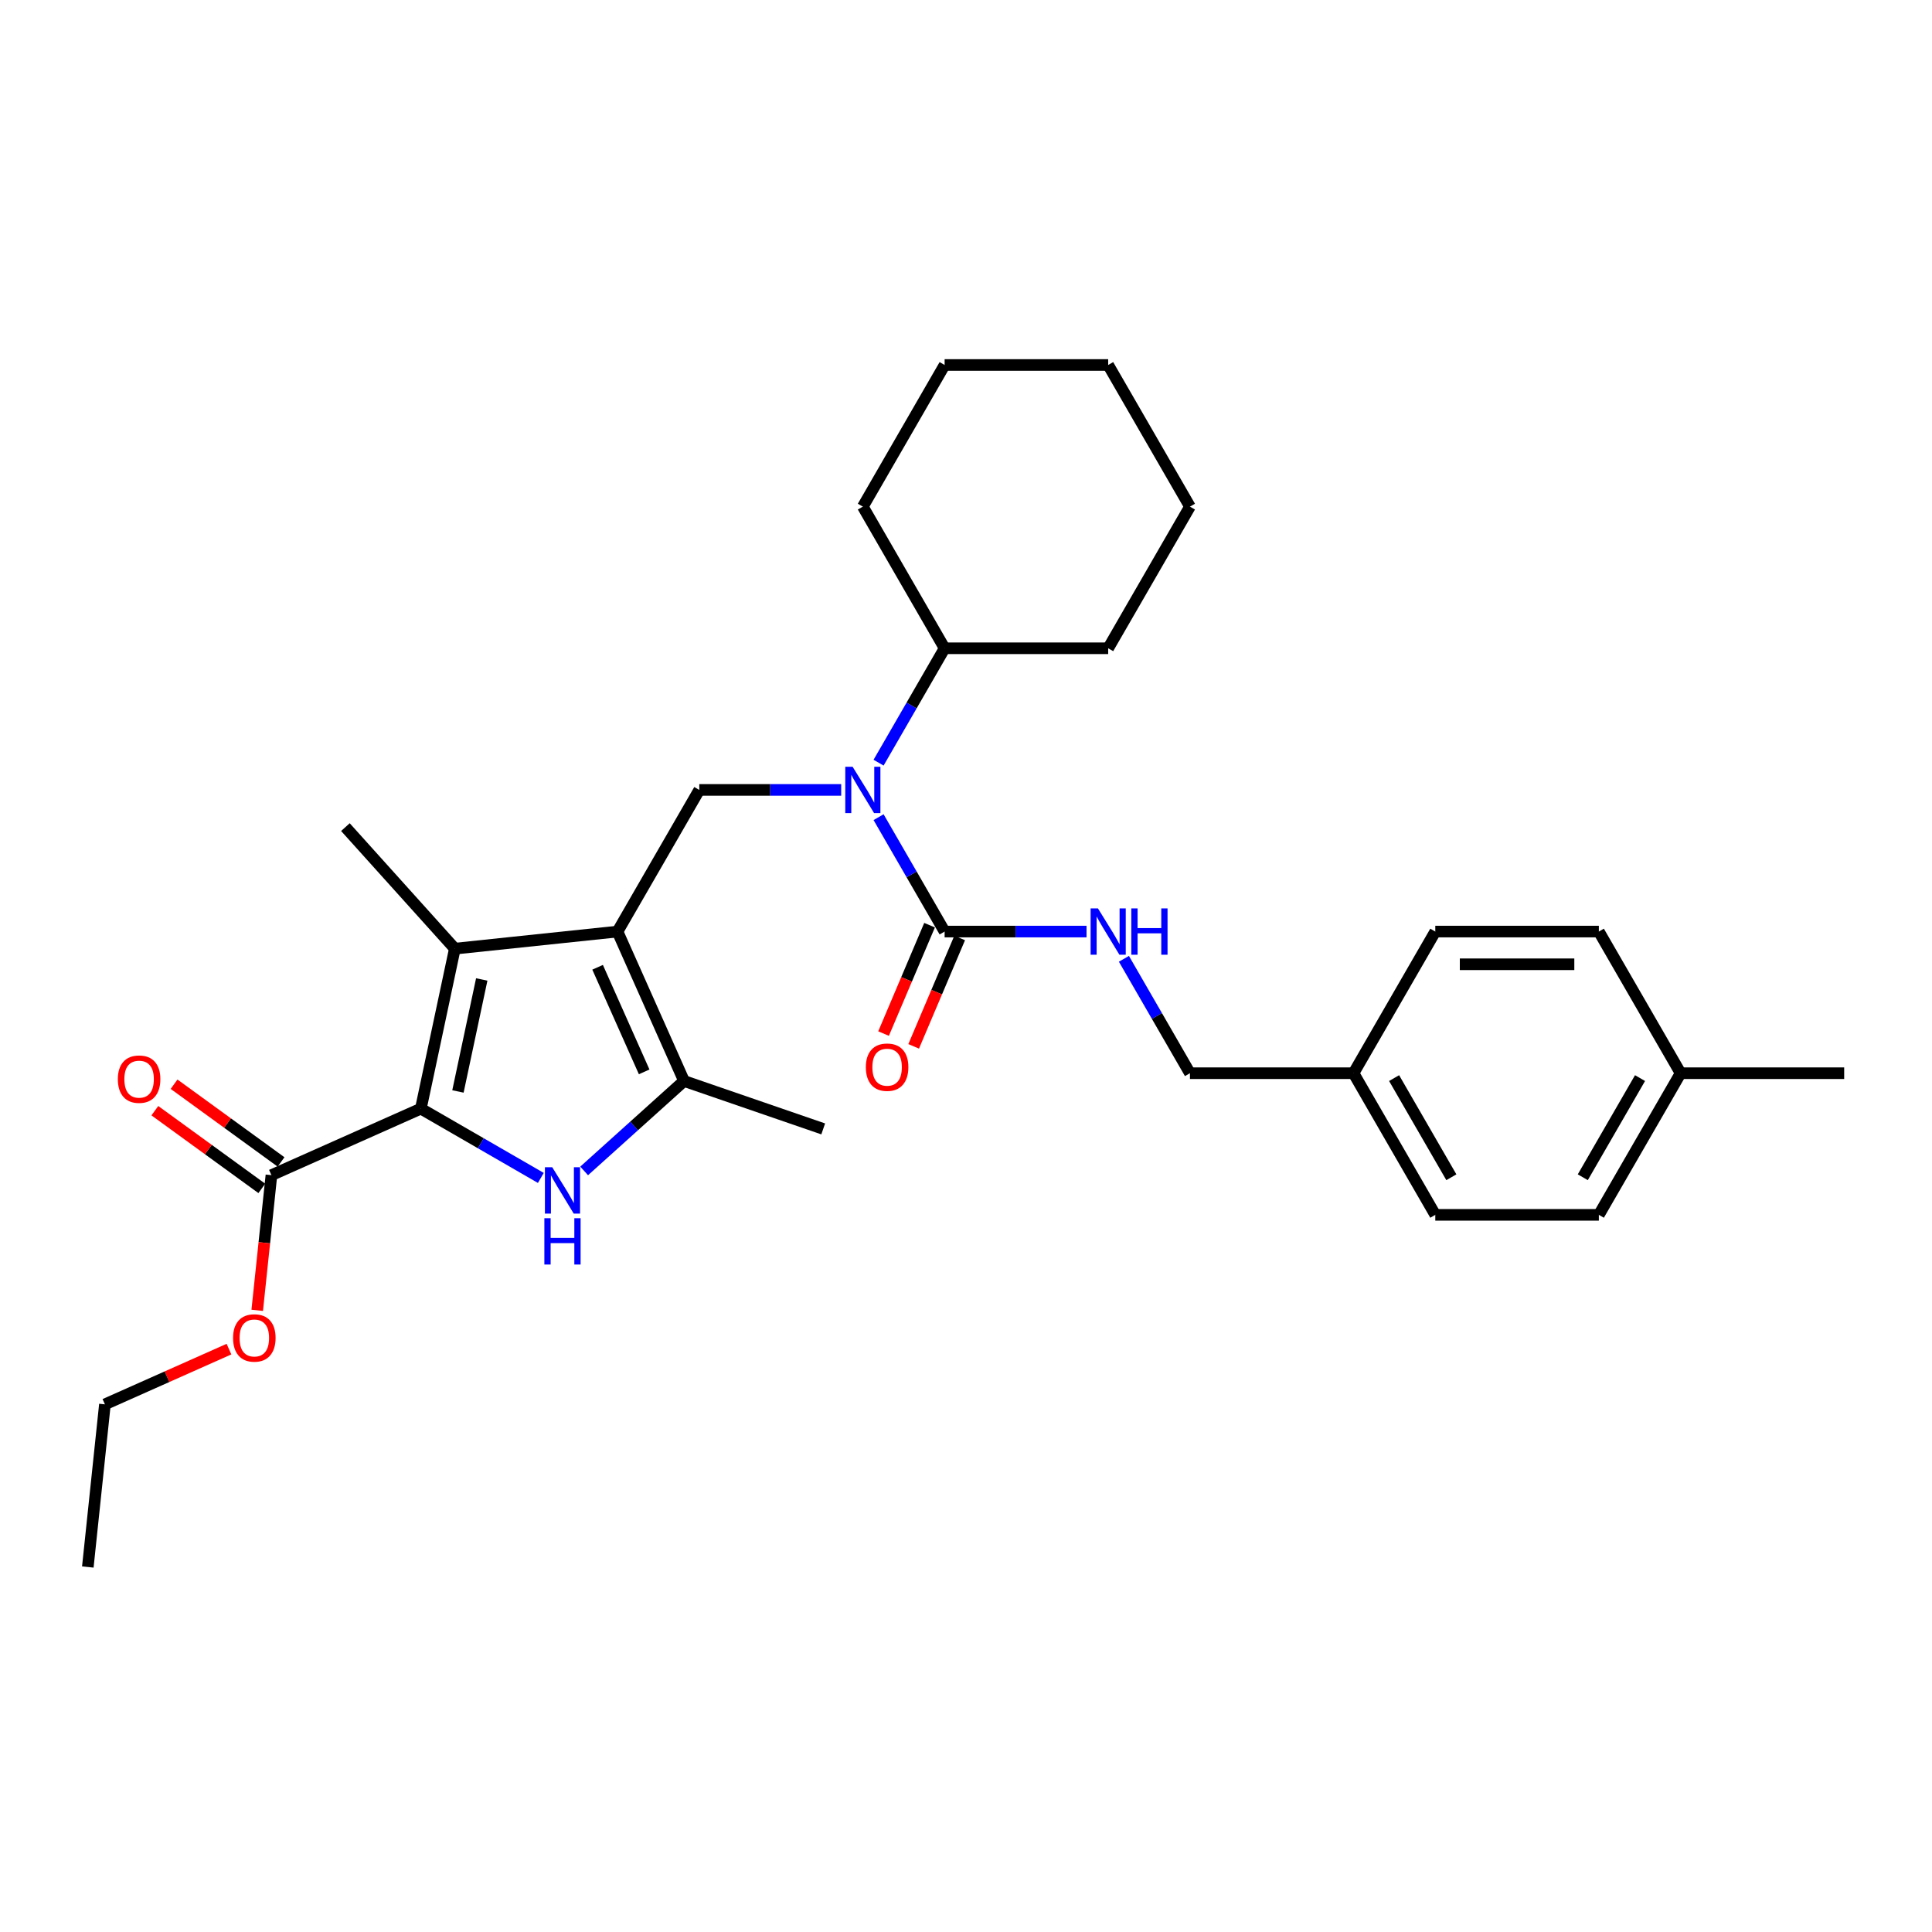<?xml version='1.0' encoding='iso-8859-1'?>
<svg version='1.1' baseProfile='full'
              xmlns='http://www.w3.org/2000/svg'
                      xmlns:rdkit='http://www.rdkit.org/xml'
                      xmlns:xlink='http://www.w3.org/1999/xlink'
                  xml:space='preserve'
width='1000px' height='1000px' viewBox='0 0 1000 1000'>
<!-- END OF HEADER -->
<rect style='opacity:1.0;fill:#FFFFFF;stroke:none' width='1000' height='1000' x='0' y='0'> </rect>
<path class='bond-2' d='M 319.622,482.176 L 235.429,491.025' style='fill:none;fill-rule:evenodd;stroke:#000000;stroke-width:6px;stroke-linecap:butt;stroke-linejoin:miter;stroke-opacity:1' />
<path class='bond-3' d='M 319.622,482.176 L 354.054,559.514' style='fill:none;fill-rule:evenodd;stroke:#000000;stroke-width:6px;stroke-linecap:butt;stroke-linejoin:miter;stroke-opacity:1' />
<path class='bond-3' d='M 309.319,500.663 L 333.422,554.799' style='fill:none;fill-rule:evenodd;stroke:#000000;stroke-width:6px;stroke-linecap:butt;stroke-linejoin:miter;stroke-opacity:1' />
<path class='bond-6' d='M 319.622,482.176 L 361.95,408.861' style='fill:none;fill-rule:evenodd;stroke:#000000;stroke-width:6px;stroke-linecap:butt;stroke-linejoin:miter;stroke-opacity:1' />
<path class='bond-0' d='M 217.828,573.832 L 235.429,491.025' style='fill:none;fill-rule:evenodd;stroke:#000000;stroke-width:6px;stroke-linecap:butt;stroke-linejoin:miter;stroke-opacity:1' />
<path class='bond-0' d='M 237.029,564.931 L 249.35,506.966' style='fill:none;fill-rule:evenodd;stroke:#000000;stroke-width:6px;stroke-linecap:butt;stroke-linejoin:miter;stroke-opacity:1' />
<path class='bond-7' d='M 217.828,573.832 L 140.49,608.264' style='fill:none;fill-rule:evenodd;stroke:#000000;stroke-width:6px;stroke-linecap:butt;stroke-linejoin:miter;stroke-opacity:1' />
<path class='bond-30' d='M 217.828,573.832 L 248.881,591.76' style='fill:none;fill-rule:evenodd;stroke:#000000;stroke-width:6px;stroke-linecap:butt;stroke-linejoin:miter;stroke-opacity:1' />
<path class='bond-30' d='M 248.881,591.76 L 279.934,609.689' style='fill:none;fill-rule:evenodd;stroke:#0000FF;stroke-width:6px;stroke-linecap:butt;stroke-linejoin:miter;stroke-opacity:1' />
<path class='bond-1' d='M 302.351,606.068 L 328.203,582.791' style='fill:none;fill-rule:evenodd;stroke:#0000FF;stroke-width:6px;stroke-linecap:butt;stroke-linejoin:miter;stroke-opacity:1' />
<path class='bond-1' d='M 328.203,582.791 L 354.054,559.514' style='fill:none;fill-rule:evenodd;stroke:#000000;stroke-width:6px;stroke-linecap:butt;stroke-linejoin:miter;stroke-opacity:1' />
<path class='bond-14' d='M 235.429,491.025 L 178.783,428.113' style='fill:none;fill-rule:evenodd;stroke:#000000;stroke-width:6px;stroke-linecap:butt;stroke-linejoin:miter;stroke-opacity:1' />
<path class='bond-16' d='M 354.054,559.514 L 426.094,584.321' style='fill:none;fill-rule:evenodd;stroke:#000000;stroke-width:6px;stroke-linecap:butt;stroke-linejoin:miter;stroke-opacity:1' />
<path class='bond-4' d='M 488.935,482.176 L 471.842,452.57' style='fill:none;fill-rule:evenodd;stroke:#000000;stroke-width:6px;stroke-linecap:butt;stroke-linejoin:miter;stroke-opacity:1' />
<path class='bond-4' d='M 471.842,452.57 L 454.749,422.965' style='fill:none;fill-rule:evenodd;stroke:#0000FF;stroke-width:6px;stroke-linecap:butt;stroke-linejoin:miter;stroke-opacity:1' />
<path class='bond-8' d='M 488.935,482.176 L 525.659,482.176' style='fill:none;fill-rule:evenodd;stroke:#000000;stroke-width:6px;stroke-linecap:butt;stroke-linejoin:miter;stroke-opacity:1' />
<path class='bond-8' d='M 525.659,482.176 L 562.383,482.176' style='fill:none;fill-rule:evenodd;stroke:#0000FF;stroke-width:6px;stroke-linecap:butt;stroke-linejoin:miter;stroke-opacity:1' />
<path class='bond-9' d='M 481.142,478.868 L 469.235,506.922' style='fill:none;fill-rule:evenodd;stroke:#000000;stroke-width:6px;stroke-linecap:butt;stroke-linejoin:miter;stroke-opacity:1' />
<path class='bond-9' d='M 469.235,506.922 L 457.328,534.976' style='fill:none;fill-rule:evenodd;stroke:#FF0000;stroke-width:6px;stroke-linecap:butt;stroke-linejoin:miter;stroke-opacity:1' />
<path class='bond-9' d='M 496.727,485.484 L 484.82,513.537' style='fill:none;fill-rule:evenodd;stroke:#000000;stroke-width:6px;stroke-linecap:butt;stroke-linejoin:miter;stroke-opacity:1' />
<path class='bond-9' d='M 484.82,513.537 L 472.913,541.591' style='fill:none;fill-rule:evenodd;stroke:#FF0000;stroke-width:6px;stroke-linecap:butt;stroke-linejoin:miter;stroke-opacity:1' />
<path class='bond-5' d='M 435.398,408.861 L 398.674,408.861' style='fill:none;fill-rule:evenodd;stroke:#0000FF;stroke-width:6px;stroke-linecap:butt;stroke-linejoin:miter;stroke-opacity:1' />
<path class='bond-5' d='M 398.674,408.861 L 361.95,408.861' style='fill:none;fill-rule:evenodd;stroke:#000000;stroke-width:6px;stroke-linecap:butt;stroke-linejoin:miter;stroke-opacity:1' />
<path class='bond-11' d='M 454.749,394.757 L 471.842,365.152' style='fill:none;fill-rule:evenodd;stroke:#0000FF;stroke-width:6px;stroke-linecap:butt;stroke-linejoin:miter;stroke-opacity:1' />
<path class='bond-11' d='M 471.842,365.152 L 488.935,335.547' style='fill:none;fill-rule:evenodd;stroke:#000000;stroke-width:6px;stroke-linecap:butt;stroke-linejoin:miter;stroke-opacity:1' />
<path class='bond-10' d='M 145.466,601.416 L 117.783,581.302' style='fill:none;fill-rule:evenodd;stroke:#000000;stroke-width:6px;stroke-linecap:butt;stroke-linejoin:miter;stroke-opacity:1' />
<path class='bond-10' d='M 117.783,581.302 L 90.099,561.189' style='fill:none;fill-rule:evenodd;stroke:#FF0000;stroke-width:6px;stroke-linecap:butt;stroke-linejoin:miter;stroke-opacity:1' />
<path class='bond-10' d='M 135.514,615.113 L 107.831,595' style='fill:none;fill-rule:evenodd;stroke:#000000;stroke-width:6px;stroke-linecap:butt;stroke-linejoin:miter;stroke-opacity:1' />
<path class='bond-10' d='M 107.831,595 L 80.147,574.887' style='fill:none;fill-rule:evenodd;stroke:#FF0000;stroke-width:6px;stroke-linecap:butt;stroke-linejoin:miter;stroke-opacity:1' />
<path class='bond-13' d='M 140.49,608.264 L 136.814,643.241' style='fill:none;fill-rule:evenodd;stroke:#000000;stroke-width:6px;stroke-linecap:butt;stroke-linejoin:miter;stroke-opacity:1' />
<path class='bond-13' d='M 136.814,643.241 L 133.138,678.218' style='fill:none;fill-rule:evenodd;stroke:#FF0000;stroke-width:6px;stroke-linecap:butt;stroke-linejoin:miter;stroke-opacity:1' />
<path class='bond-12' d='M 581.734,496.28 L 598.827,525.885' style='fill:none;fill-rule:evenodd;stroke:#0000FF;stroke-width:6px;stroke-linecap:butt;stroke-linejoin:miter;stroke-opacity:1' />
<path class='bond-12' d='M 598.827,525.885 L 615.919,555.491' style='fill:none;fill-rule:evenodd;stroke:#000000;stroke-width:6px;stroke-linecap:butt;stroke-linejoin:miter;stroke-opacity:1' />
<path class='bond-22' d='M 488.935,335.547 L 573.591,335.547' style='fill:none;fill-rule:evenodd;stroke:#000000;stroke-width:6px;stroke-linecap:butt;stroke-linejoin:miter;stroke-opacity:1' />
<path class='bond-23' d='M 488.935,335.547 L 446.606,262.232' style='fill:none;fill-rule:evenodd;stroke:#000000;stroke-width:6px;stroke-linecap:butt;stroke-linejoin:miter;stroke-opacity:1' />
<path class='bond-15' d='M 615.919,555.491 L 700.576,555.491' style='fill:none;fill-rule:evenodd;stroke:#000000;stroke-width:6px;stroke-linecap:butt;stroke-linejoin:miter;stroke-opacity:1' />
<path class='bond-24' d='M 118.519,698.299 L 86.412,712.595' style='fill:none;fill-rule:evenodd;stroke:#FF0000;stroke-width:6px;stroke-linecap:butt;stroke-linejoin:miter;stroke-opacity:1' />
<path class='bond-24' d='M 86.412,712.595 L 54.304,726.89' style='fill:none;fill-rule:evenodd;stroke:#000000;stroke-width:6px;stroke-linecap:butt;stroke-linejoin:miter;stroke-opacity:1' />
<path class='bond-18' d='M 700.576,555.491 L 742.904,482.176' style='fill:none;fill-rule:evenodd;stroke:#000000;stroke-width:6px;stroke-linecap:butt;stroke-linejoin:miter;stroke-opacity:1' />
<path class='bond-19' d='M 700.576,555.491 L 742.904,628.805' style='fill:none;fill-rule:evenodd;stroke:#000000;stroke-width:6px;stroke-linecap:butt;stroke-linejoin:miter;stroke-opacity:1' />
<path class='bond-19' d='M 721.588,558.022 L 751.218,609.342' style='fill:none;fill-rule:evenodd;stroke:#000000;stroke-width:6px;stroke-linecap:butt;stroke-linejoin:miter;stroke-opacity:1' />
<path class='bond-17' d='M 869.889,555.491 L 827.561,628.805' style='fill:none;fill-rule:evenodd;stroke:#000000;stroke-width:6px;stroke-linecap:butt;stroke-linejoin:miter;stroke-opacity:1' />
<path class='bond-17' d='M 848.877,558.022 L 819.247,609.342' style='fill:none;fill-rule:evenodd;stroke:#000000;stroke-width:6px;stroke-linecap:butt;stroke-linejoin:miter;stroke-opacity:1' />
<path class='bond-25' d='M 869.889,555.491 L 954.545,555.491' style='fill:none;fill-rule:evenodd;stroke:#000000;stroke-width:6px;stroke-linecap:butt;stroke-linejoin:miter;stroke-opacity:1' />
<path class='bond-32' d='M 869.889,555.491 L 827.561,482.176' style='fill:none;fill-rule:evenodd;stroke:#000000;stroke-width:6px;stroke-linecap:butt;stroke-linejoin:miter;stroke-opacity:1' />
<path class='bond-20' d='M 742.904,482.176 L 827.561,482.176' style='fill:none;fill-rule:evenodd;stroke:#000000;stroke-width:6px;stroke-linecap:butt;stroke-linejoin:miter;stroke-opacity:1' />
<path class='bond-20' d='M 755.603,499.107 L 814.862,499.107' style='fill:none;fill-rule:evenodd;stroke:#000000;stroke-width:6px;stroke-linecap:butt;stroke-linejoin:miter;stroke-opacity:1' />
<path class='bond-21' d='M 742.904,628.805 L 827.561,628.805' style='fill:none;fill-rule:evenodd;stroke:#000000;stroke-width:6px;stroke-linecap:butt;stroke-linejoin:miter;stroke-opacity:1' />
<path class='bond-27' d='M 573.591,335.547 L 615.919,262.232' style='fill:none;fill-rule:evenodd;stroke:#000000;stroke-width:6px;stroke-linecap:butt;stroke-linejoin:miter;stroke-opacity:1' />
<path class='bond-28' d='M 446.606,262.232 L 488.935,188.917' style='fill:none;fill-rule:evenodd;stroke:#000000;stroke-width:6px;stroke-linecap:butt;stroke-linejoin:miter;stroke-opacity:1' />
<path class='bond-26' d='M 54.304,726.89 L 45.455,811.083' style='fill:none;fill-rule:evenodd;stroke:#000000;stroke-width:6px;stroke-linecap:butt;stroke-linejoin:miter;stroke-opacity:1' />
<path class='bond-31' d='M 615.919,262.232 L 573.591,188.917' style='fill:none;fill-rule:evenodd;stroke:#000000;stroke-width:6px;stroke-linecap:butt;stroke-linejoin:miter;stroke-opacity:1' />
<path class='bond-29' d='M 488.935,188.917 L 573.591,188.917' style='fill:none;fill-rule:evenodd;stroke:#000000;stroke-width:6px;stroke-linecap:butt;stroke-linejoin:miter;stroke-opacity:1' />
<path  class='atom-2' d='M 285.843 604.172
L 293.699 616.871
Q 294.478 618.124, 295.731 620.393
Q 296.984 622.661, 297.051 622.797
L 297.051 604.172
L 300.235 604.172
L 300.235 628.147
L 296.95 628.147
L 288.518 614.263
Q 287.536 612.638, 286.486 610.776
Q 285.47 608.913, 285.166 608.338
L 285.166 628.147
L 282.05 628.147
L 282.05 604.172
L 285.843 604.172
' fill='#0000FF'/>
<path  class='atom-2' d='M 281.762 630.545
L 285.013 630.545
L 285.013 640.737
L 297.272 640.737
L 297.272 630.545
L 300.522 630.545
L 300.522 654.519
L 297.272 654.519
L 297.272 643.446
L 285.013 643.446
L 285.013 654.519
L 281.762 654.519
L 281.762 630.545
' fill='#0000FF'/>
<path  class='atom-6' d='M 441.307 396.874
L 449.163 409.572
Q 449.942 410.825, 451.195 413.094
Q 452.448 415.363, 452.515 415.498
L 452.515 396.874
L 455.698 396.874
L 455.698 420.849
L 452.414 420.849
L 443.982 406.965
Q 443 405.34, 441.95 403.477
Q 440.934 401.615, 440.63 401.039
L 440.63 420.849
L 437.514 420.849
L 437.514 396.874
L 441.307 396.874
' fill='#0000FF'/>
<path  class='atom-9' d='M 568.292 470.189
L 576.148 482.887
Q 576.927 484.14, 578.18 486.409
Q 579.432 488.678, 579.5 488.813
L 579.5 470.189
L 582.683 470.189
L 582.683 494.163
L 579.399 494.163
L 570.967 480.28
Q 569.985 478.654, 568.935 476.792
Q 567.919 474.929, 567.614 474.354
L 567.614 494.163
L 564.499 494.163
L 564.499 470.189
L 568.292 470.189
' fill='#0000FF'/>
<path  class='atom-9' d='M 585.562 470.189
L 588.812 470.189
L 588.812 480.381
L 601.071 480.381
L 601.071 470.189
L 604.321 470.189
L 604.321 494.163
L 601.071 494.163
L 601.071 483.09
L 588.812 483.09
L 588.812 494.163
L 585.562 494.163
L 585.562 470.189
' fill='#0000FF'/>
<path  class='atom-10' d='M 448.161 552.379
Q 448.161 546.622, 451.005 543.405
Q 453.85 540.188, 459.166 540.188
Q 464.483 540.188, 467.327 543.405
Q 470.172 546.622, 470.172 552.379
Q 470.172 558.203, 467.293 561.521
Q 464.415 564.806, 459.166 564.806
Q 453.884 564.806, 451.005 561.521
Q 448.161 558.237, 448.161 552.379
M 459.166 562.097
Q 462.824 562.097, 464.788 559.659
Q 466.785 557.187, 466.785 552.379
Q 466.785 547.672, 464.788 545.301
Q 462.824 542.897, 459.166 542.897
Q 455.509 542.897, 453.511 545.267
Q 451.547 547.638, 451.547 552.379
Q 451.547 557.221, 453.511 559.659
Q 455.509 562.097, 459.166 562.097
' fill='#FF0000'/>
<path  class='atom-11' d='M 60.996 558.572
Q 60.996 552.816, 63.841 549.599
Q 66.685 546.382, 72.002 546.382
Q 77.318 546.382, 80.162 549.599
Q 83.007 552.816, 83.007 558.572
Q 83.007 564.397, 80.129 567.715
Q 77.25 571, 72.002 571
Q 66.719 571, 63.841 567.715
Q 60.996 564.431, 60.996 558.572
M 72.002 568.291
Q 75.659 568.291, 77.623 565.853
Q 79.621 563.381, 79.621 558.572
Q 79.621 553.865, 77.623 551.495
Q 75.659 549.091, 72.002 549.091
Q 68.344 549.091, 66.347 551.461
Q 64.382 553.832, 64.382 558.572
Q 64.382 563.415, 66.347 565.853
Q 68.344 568.291, 72.002 568.291
' fill='#FF0000'/>
<path  class='atom-14' d='M 120.636 692.525
Q 120.636 686.768, 123.48 683.551
Q 126.325 680.334, 131.641 680.334
Q 136.958 680.334, 139.802 683.551
Q 142.646 686.768, 142.646 692.525
Q 142.646 698.349, 139.768 701.668
Q 136.89 704.952, 131.641 704.952
Q 126.359 704.952, 123.48 701.668
Q 120.636 698.383, 120.636 692.525
M 131.641 702.243
Q 135.298 702.243, 137.262 699.805
Q 139.26 697.333, 139.26 692.525
Q 139.26 687.818, 137.262 685.448
Q 135.298 683.043, 131.641 683.043
Q 127.984 683.043, 125.986 685.414
Q 124.022 687.784, 124.022 692.525
Q 124.022 697.367, 125.986 699.805
Q 127.984 702.243, 131.641 702.243
' fill='#FF0000'/>
</svg>
